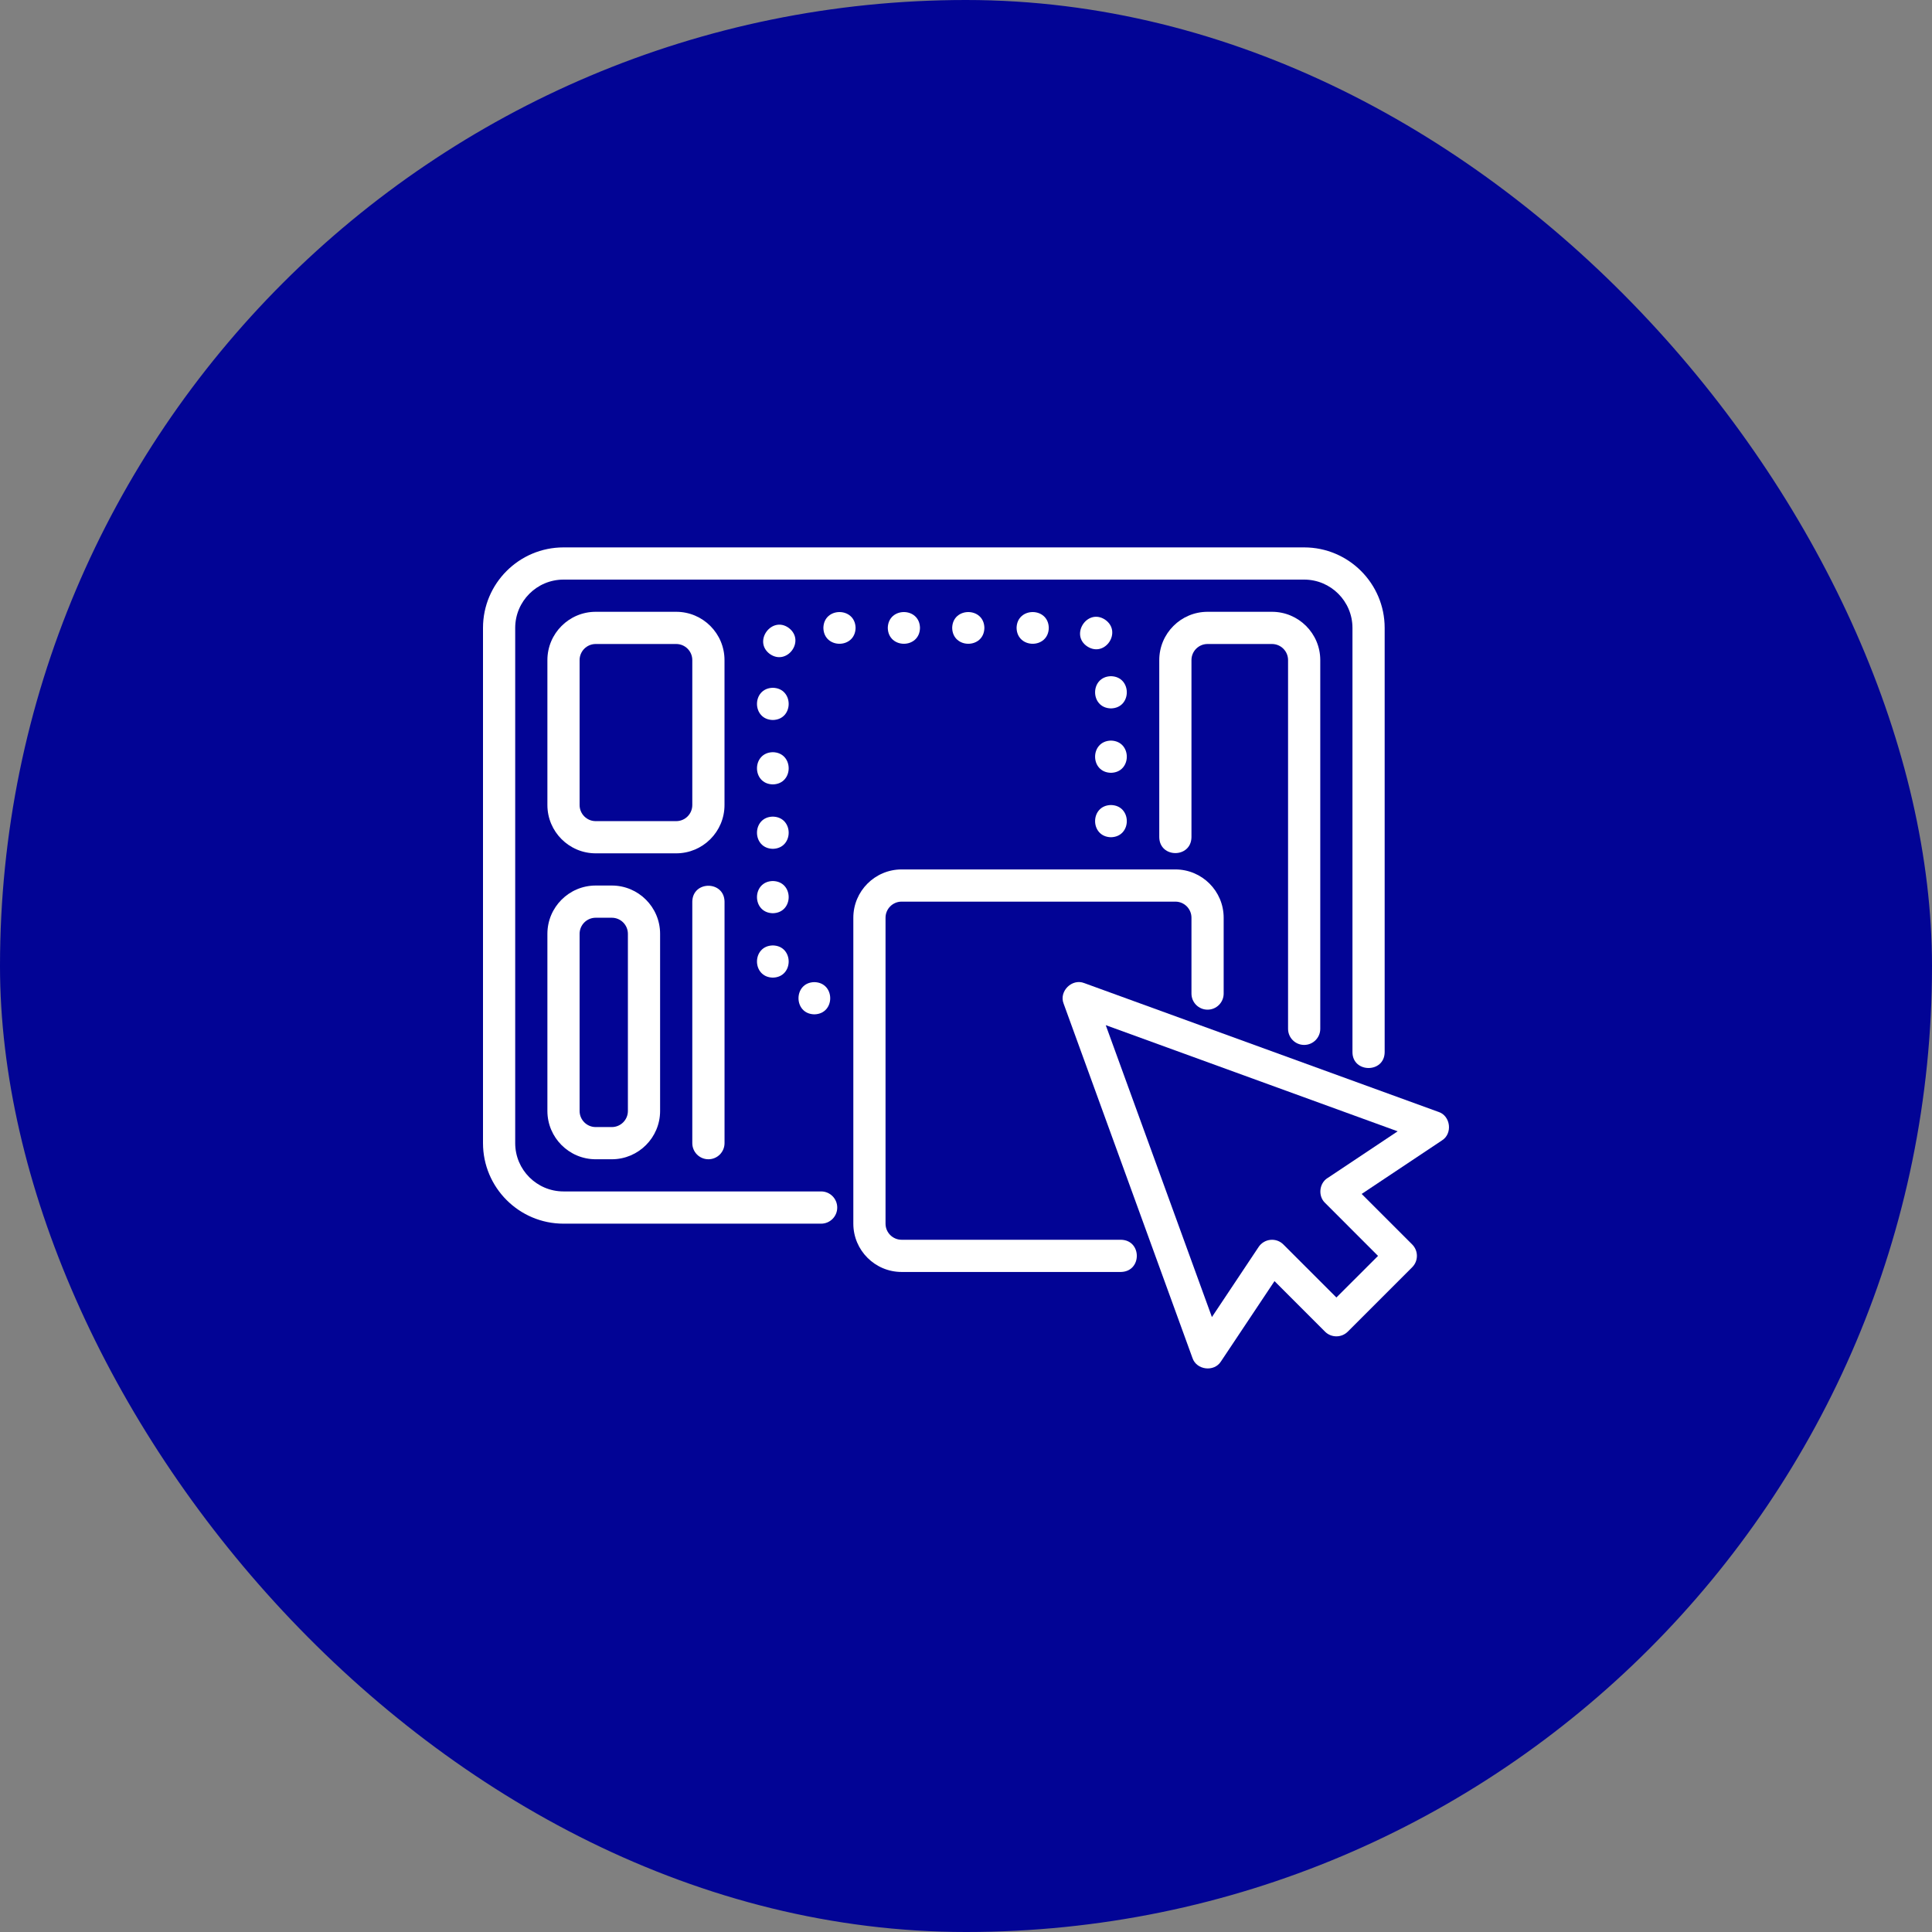 <svg xmlns="http://www.w3.org/2000/svg" width="60" height="60" viewBox="0 0 60 60" fill="none"><rect x="0" y="0" width="60" height="60" fill="#808080" stroke="none"/><g id="icon-insufficient-ui"><rect width="60" height="60" rx="30" fill="#020495"></rect><g id="ui-icon"><path id="Vector" d="M44.673 34.531L33.673 30.531C33.29 30.378 32.879 30.79 33.033 31.172L37.033 42.173C37.157 42.549 37.708 42.618 37.919 42.279L39.581 39.786L41.149 41.355C41.344 41.55 41.661 41.55 41.857 41.355L43.857 39.355C44.052 39.16 44.052 38.844 43.857 38.648L42.288 37.079L44.781 35.417C45.118 35.208 45.052 34.655 44.675 34.531L44.673 34.531ZM41.226 36.586C40.967 36.75 40.928 37.145 41.15 37.356L42.796 39.003L41.503 40.295L39.857 38.649C39.751 38.543 39.607 38.49 39.454 38.505C39.306 38.52 39.171 38.6 39.088 38.725L37.637 40.903L34.34 31.837L43.406 35.134L41.228 36.586L41.226 36.586Z" fill="white"></path><path id="Vector_2" d="M17.5 38.002H25.501C25.777 38.002 26.001 37.778 26.001 37.502C26.001 37.225 25.777 37.001 25.501 37.001H17.5C16.673 37.001 16 36.329 16 35.501V19.5C16 18.673 16.673 18 17.5 18H40.502C41.329 18 42.002 18.673 42.002 19.5V32.676C42.004 33.328 42.995 33.336 43.002 32.676V19.5C43.002 18.121 41.881 17 40.502 17H17.5C16.121 17 15 18.121 15 19.5V35.501C15 36.88 16.121 38.002 17.5 38.002Z" fill="white"></path><path id="Vector_3" d="M22.5 20.5C22.5 19.673 21.828 19 21 19H18.5C17.673 19 17 19.673 17 20.5V25.001C17 25.828 17.673 26.501 18.5 26.501H21C21.828 26.501 22.5 25.828 22.5 25.001V20.5ZM21.5 25.001C21.5 25.277 21.277 25.501 21 25.501H18.5C18.224 25.501 18 25.277 18 25.001V20.5C18 20.224 18.224 20 18.5 20H21C21.277 20 21.5 20.224 21.5 20.5V25.001Z" fill="white"></path><path id="Vector_4" d="M18.5 27.501C17.673 27.501 17 28.174 17 29.001V34.502C17 35.329 17.673 36.002 18.5 36.002H19C19.828 36.002 20.5 35.329 20.5 34.502V29.001C20.5 28.174 19.828 27.501 19 27.501H18.5ZM19.5 29.001V34.502C19.5 34.778 19.276 35.002 19 35.002H18.5C18.224 35.002 18 34.778 18 34.502V29.001C18 28.725 18.224 28.501 18.5 28.501H19C19.276 28.501 19.5 28.725 19.5 29.001Z" fill="white"></path><path id="Vector_5" d="M34.502 23C33.845 23.013 33.845 23.988 34.502 24C35.158 23.988 35.158 23.013 34.502 23Z" fill="white"></path><path id="Vector_6" d="M24.501 19.505C23.976 19.113 23.381 19.91 23.901 20.305C24.432 20.69 25.02 19.908 24.501 19.505Z" fill="white"></path><path id="Vector_7" d="M30.571 19.5C30.559 18.844 29.584 18.844 29.571 19.5C29.584 20.157 30.559 20.157 30.571 19.5Z" fill="white"></path><path id="Vector_8" d="M24.001 21.36C23.345 21.373 23.345 22.348 24.001 22.36C24.657 22.348 24.657 21.373 24.001 21.36Z" fill="white"></path><path id="Vector_9" d="M28.571 19.5C28.559 18.844 27.584 18.844 27.571 19.5C27.584 20.157 28.559 20.157 28.571 19.5Z" fill="white"></path><path id="Vector_10" d="M34.502 21C33.845 21.013 33.845 21.988 34.502 22C35.158 21.988 35.158 21.013 34.502 21Z" fill="white"></path><path id="Vector_11" d="M25.291 30.501C24.634 30.511 24.634 31.491 25.291 31.501C25.947 31.489 25.947 30.514 25.291 30.501Z" fill="white"></path><path id="Vector_12" d="M26.571 19.5C26.558 18.844 25.583 18.844 25.571 19.5C25.583 20.157 26.558 20.157 26.571 19.5Z" fill="white"></path><path id="Vector_13" d="M32.571 19.5C32.559 18.844 31.584 18.844 31.571 19.5C31.584 20.157 32.559 20.157 32.571 19.5Z" fill="white"></path><path id="Vector_14" d="M24.001 23.36C23.345 23.373 23.345 24.348 24.001 24.36C24.657 24.348 24.657 23.373 24.001 23.36Z" fill="white"></path><path id="Vector_15" d="M34.502 25.001C33.845 25.013 33.845 25.988 34.502 26.001C35.158 25.988 35.158 25.013 34.502 25.001Z" fill="white"></path><path id="Vector_16" d="M24.001 29.361C23.345 29.373 23.345 30.348 24.001 30.361C24.657 30.348 24.657 29.373 24.001 29.361Z" fill="white"></path><path id="Vector_17" d="M24.001 25.361C23.345 25.373 23.345 26.348 24.001 26.361C24.657 26.348 24.657 25.373 24.001 25.361Z" fill="white"></path><path id="Vector_18" d="M24.001 27.361C23.345 27.373 23.345 28.348 24.001 28.361C24.657 28.348 24.657 27.373 24.001 27.361Z" fill="white"></path><path id="Vector_19" d="M34.313 19.24C33.76 18.885 33.222 19.725 33.773 20.08C34.323 20.428 34.862 19.609 34.313 19.24Z" fill="white"></path><path id="Vector_20" d="M37.502 31.356C37.778 31.356 38.002 31.132 38.002 30.856V28.501C38.002 27.673 37.329 27.001 36.502 27.001H28.001C27.174 27.001 26.501 27.673 26.501 28.501V38.002C26.501 38.829 27.174 39.502 28.001 39.502H34.812C35.469 39.488 35.469 38.514 34.812 38.502H28.001C27.725 38.502 27.501 38.278 27.501 38.002V28.501C27.501 28.225 27.725 28.001 28.001 28.001H36.502C36.778 28.001 37.002 28.225 37.002 28.501V30.856C37.002 31.132 37.225 31.356 37.502 31.356Z" fill="white"></path><path id="Vector_21" d="M40.502 32.451C40.778 32.451 41.002 32.227 41.002 31.951V20.5C41.002 19.673 40.329 19 39.502 19H37.502C36.674 19 36.002 19.673 36.002 20.5V26.001C36.013 26.657 36.99 26.658 37.002 26.001V20.5C37.002 20.224 37.225 20 37.502 20H39.502C39.778 20 40.002 20.224 40.002 20.5V31.951C40.002 32.227 40.225 32.451 40.502 32.451Z" fill="white"></path><path id="Vector_22" d="M21.5 28.001V35.501C21.5 35.778 21.724 36.002 22 36.002C22.277 36.002 22.501 35.778 22.501 35.501V28.001C22.491 27.346 21.512 27.342 21.5 28.001Z" fill="white"></path></g></g></svg>